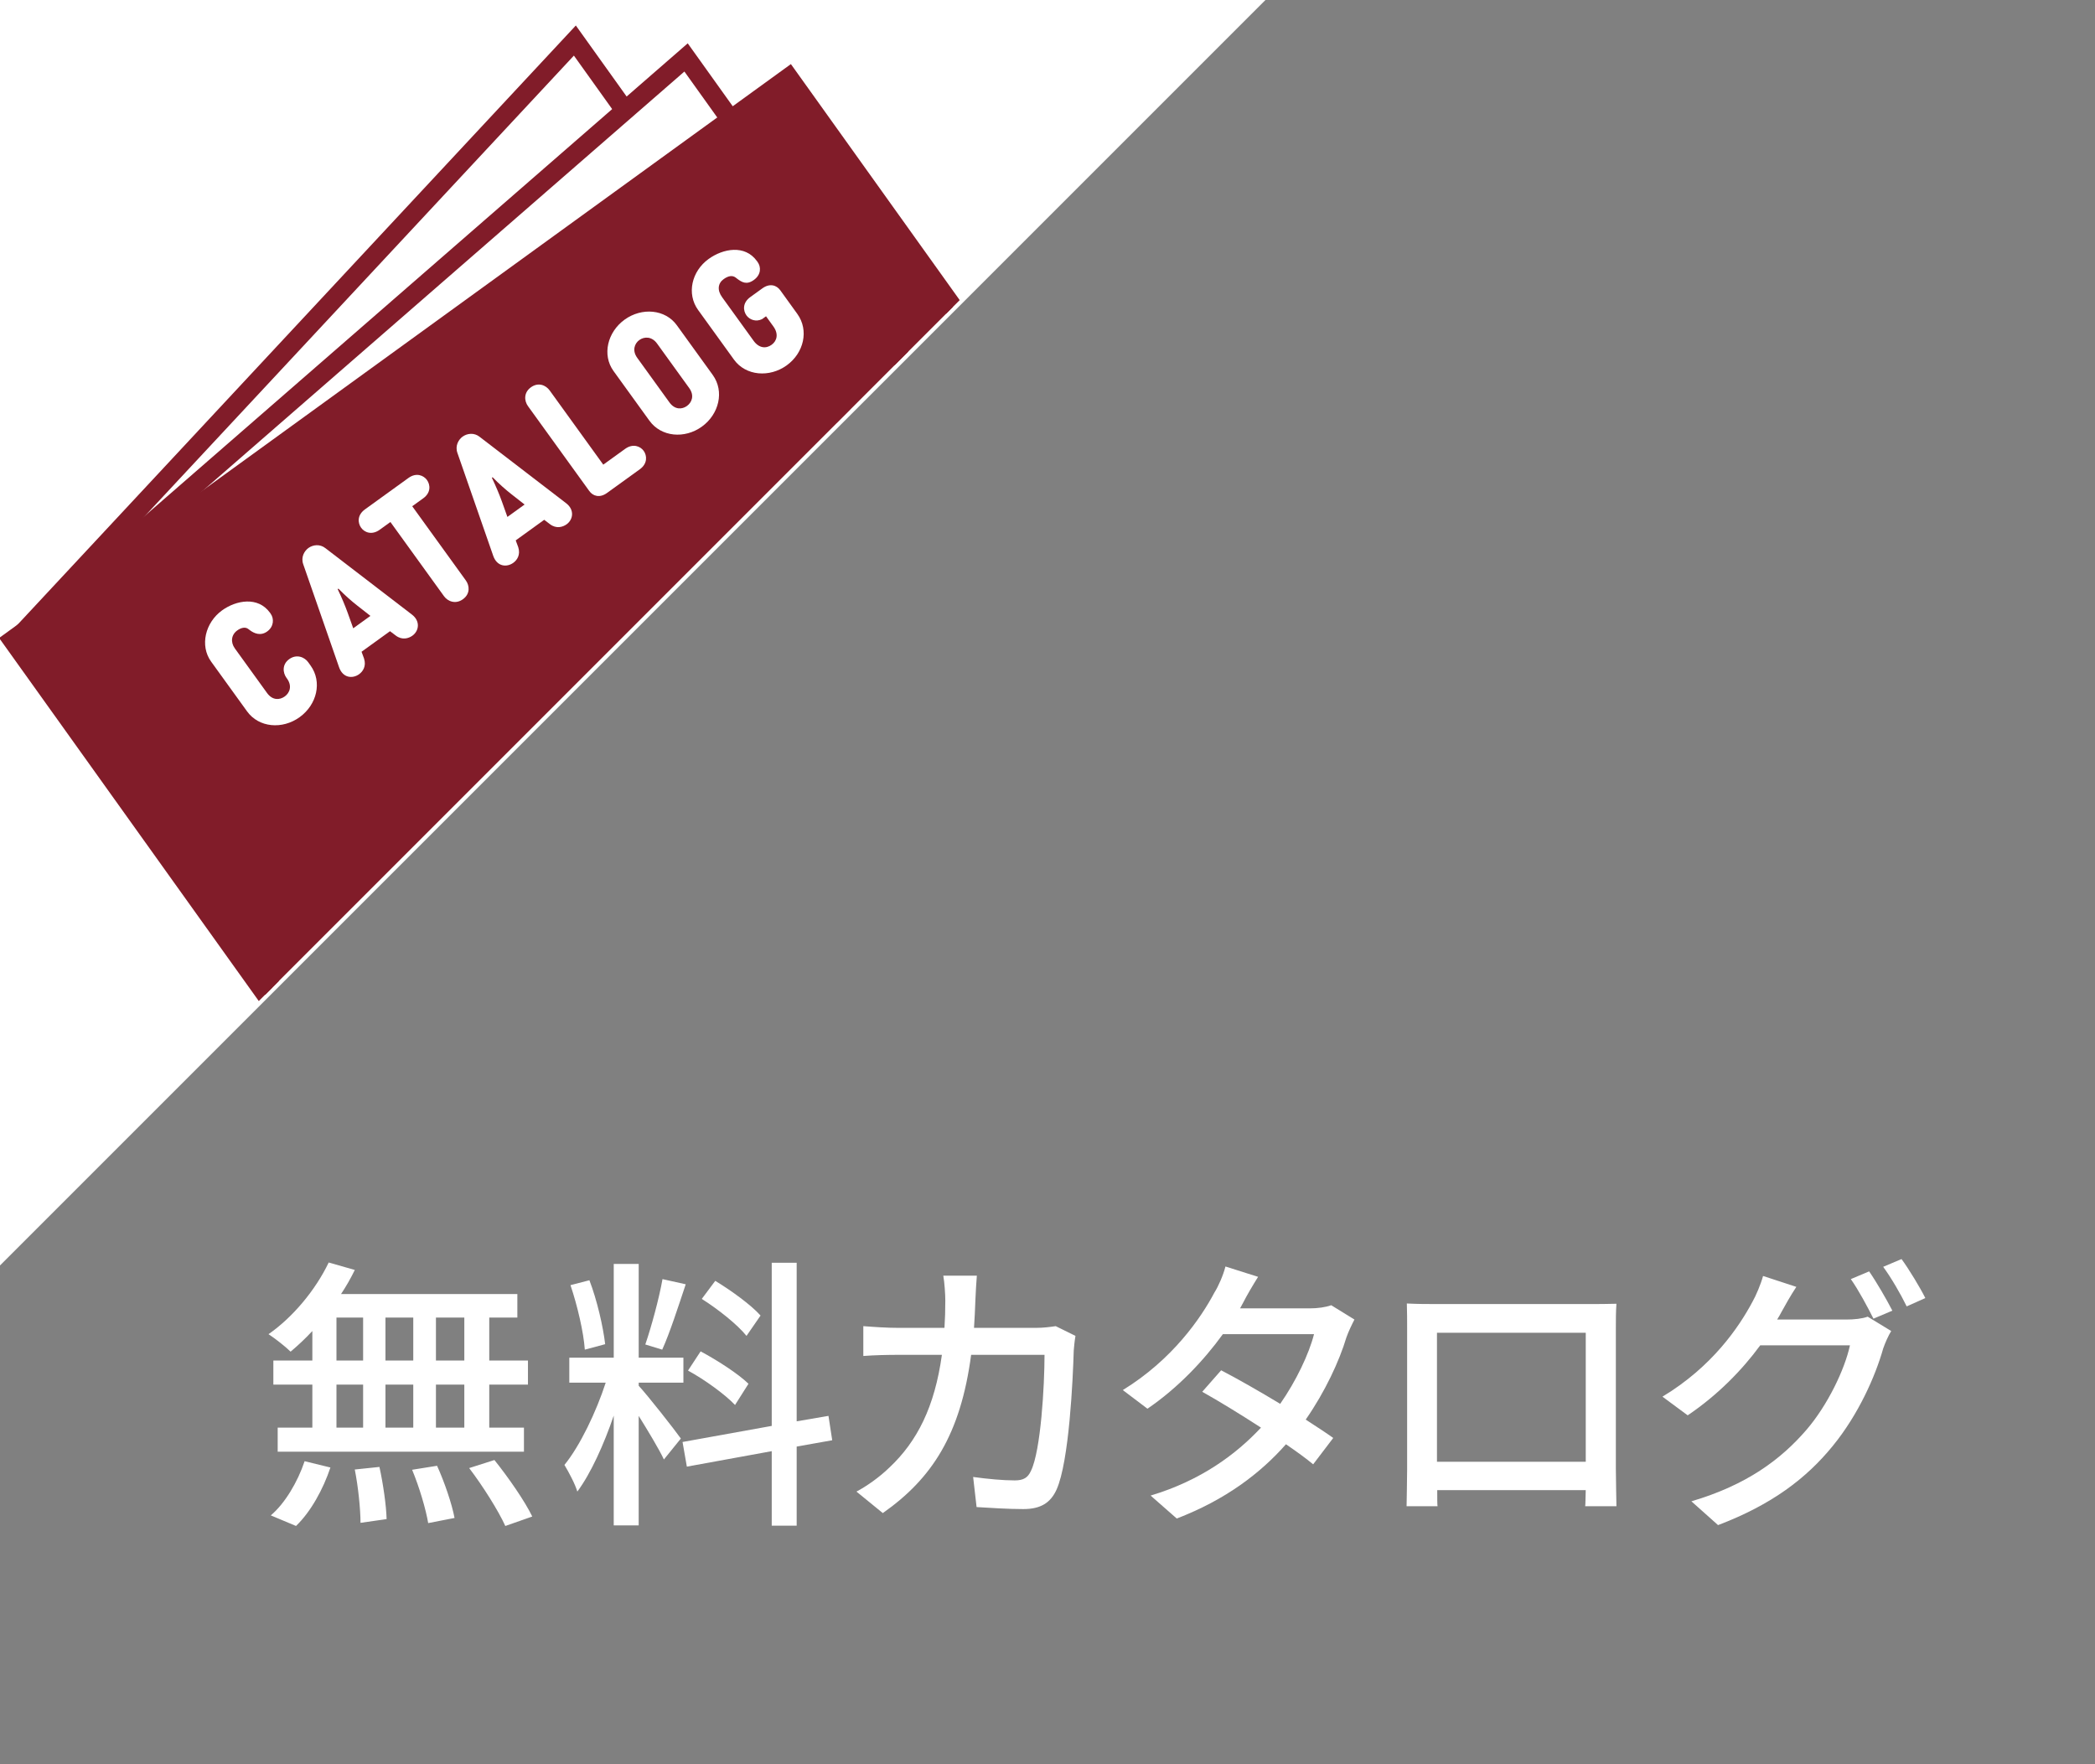 <?xml version="1.0" encoding="utf-8"?>
<!-- Generator: Adobe Illustrator 28.2.0, SVG Export Plug-In . SVG Version: 6.00 Build 0)  -->
<svg version="1.1" id="レイヤー_1" xmlns="http://www.w3.org/2000/svg" xmlns:xlink="http://www.w3.org/1999/xlink" x="0px"
	 y="0px" width="95px" height="80px" viewBox="0 0 95 80" enable-background="new 0 0 95 80" xml:space="preserve">
<rect x="0" y="0" width="95" height="80" fill="#808080" stroke="none"/>
<polygon fill="#FFFFFF" points="0,0 0,57.383 57.383,0 "/>
<g>
	<path fill="#FFFFFF" d="M14.164,60.356c-0.324,0.351-0.663,0.663-0.987,0.936c-0.222-0.221-0.702-0.598-1.001-0.793
		c1.104-0.767,2.132-2.002,2.729-3.25l1.184,0.338c-0.183,0.377-0.391,0.741-0.624,1.092h7.995v1.066h-1.274v1.95h1.755v1.092
		h-1.755v1.95h1.573v1.092H12.592v-1.092h1.572v-1.95h-1.768v-1.092h1.768V60.356z M12.279,68.716
		c0.637-0.533,1.222-1.521,1.534-2.457l1.17,0.286c-0.325,0.975-0.884,2.002-1.56,2.651L12.279,68.716z M15.257,61.695h1.209v-1.95
		h-1.209V61.695z M15.257,64.737h1.209v-1.95h-1.209V64.737z M17.206,66.519c0.169,0.767,0.312,1.768,0.325,2.366l-1.183,0.169
		c0-0.611-0.104-1.639-0.26-2.418L17.206,66.519z M18.74,61.695v-1.95h-1.261v1.95H18.74z M17.479,62.787v1.95h1.261v-1.95H17.479z
		 M19.819,66.467c0.338,0.74,0.677,1.742,0.793,2.366l-1.195,0.233c-0.104-0.624-0.403-1.638-0.729-2.418L19.819,66.467z
		 M21.055,59.745h-1.287v1.95h1.287V59.745z M21.055,62.787h-1.287v1.95h1.287V62.787z M22.42,66.206
		c0.624,0.78,1.378,1.859,1.716,2.562l-1.222,0.429c-0.312-0.688-1.015-1.807-1.639-2.626L22.42,66.206z"/>
	<path fill="#FFFFFF" d="M28.963,62.839c0.39,0.416,1.638,2.003,1.911,2.393l-0.768,0.949c-0.221-0.468-0.715-1.287-1.144-1.977
		v4.967h-1.132v-4.979c-0.441,1.3-1.04,2.626-1.65,3.445c-0.104-0.352-0.391-0.884-0.585-1.209c0.702-0.858,1.442-2.405,1.872-3.731
		h-1.651v-1.131h2.015v-4.251h1.132v4.251h2.027v1.131h-2.027V62.839z M26.519,61.201c-0.052-0.78-0.338-2.002-0.65-2.925
		l0.858-0.222c0.351,0.91,0.624,2.119,0.715,2.899L26.519,61.201z M31.095,58.237c-0.338,1.014-0.729,2.223-1.066,2.964
		l-0.767-0.234c0.272-0.793,0.624-2.08,0.78-2.964L31.095,58.237z M36.126,65.596v3.588h-1.131v-3.38l-3.849,0.702l-0.195-1.118
		l4.044-0.729v-7.397h1.131v7.189l1.442-0.247l0.17,1.105L36.126,65.596z M33.331,63.71c-0.442-0.468-1.365-1.144-2.133-1.56
		l0.572-0.871c0.754,0.403,1.703,1.014,2.171,1.469L33.331,63.71z M33.851,60.577c-0.403-0.507-1.287-1.209-2.028-1.677l0.611-0.819
		c0.729,0.442,1.625,1.092,2.054,1.573L33.851,60.577z"/>
	<path fill="#FFFFFF" d="M48.768,60.577c-0.039,0.221-0.064,0.494-0.078,0.663c-0.038,1.313-0.207,5.031-0.779,6.306
		c-0.273,0.598-0.715,0.884-1.508,0.884c-0.702,0-1.47-0.052-2.119-0.091l-0.156-1.365c0.663,0.091,1.352,0.156,1.885,0.156
		c0.391,0,0.598-0.117,0.741-0.442c0.442-0.91,0.611-3.849,0.611-5.252h-3.328c-0.481,3.614-1.769,5.603-4.005,7.176l-1.195-0.975
		c0.468-0.247,1.04-0.65,1.495-1.092c1.261-1.184,2.054-2.757,2.379-5.109h-1.977c-0.48,0-1.092,0.013-1.586,0.052v-1.353
		c0.494,0.039,1.079,0.078,1.586,0.078h2.094c0.025-0.39,0.038-0.806,0.038-1.234c0-0.3-0.038-0.832-0.091-1.132h1.521
		c-0.026,0.3-0.052,0.78-0.065,1.093c-0.013,0.441-0.039,0.871-0.064,1.273h2.808c0.338,0,0.638-0.039,0.897-0.078L48.768,60.577z"
		/>
	<path fill="#FFFFFF" d="M61.419,59.836c-0.117,0.222-0.272,0.546-0.364,0.807c-0.324,1.079-0.962,2.457-1.846,3.73
		c0.481,0.312,0.923,0.599,1.248,0.832l-0.91,1.196c-0.312-0.26-0.741-0.572-1.234-0.91c-1.157,1.313-2.743,2.522-4.953,3.367
		l-1.184-1.04c2.288-0.688,3.874-1.872,5.005-3.081c-0.962-0.624-1.963-1.235-2.665-1.625l0.858-0.975
		c0.728,0.377,1.729,0.948,2.678,1.521c0.716-1.027,1.301-2.249,1.534-3.159h-4.134c-0.858,1.184-2.028,2.432-3.419,3.38
		l-1.118-0.845c2.262-1.391,3.549-3.276,4.16-4.433c0.169-0.261,0.402-0.793,0.494-1.171l1.481,0.469
		c-0.247,0.39-0.533,0.884-0.663,1.144l-0.155,0.286h3.158c0.364,0,0.729-0.052,0.976-0.143L61.419,59.836z"/>
	<path fill="#FFFFFF" d="M73.273,66.622c0,0.455,0.026,1.573,0.026,1.678h-1.417c0.013-0.065,0.013-0.364,0.025-0.729h-6.734
		c0,0.352,0,0.663,0.014,0.729h-1.404c0-0.117,0.025-1.157,0.025-1.678v-6.383c0-0.338,0-0.78-0.013-1.131
		c0.507,0.025,0.923,0.025,1.248,0.025h7.06c0.299,0,0.767,0,1.196-0.013c-0.026,0.352-0.026,0.754-0.026,1.118V66.622z
		 M65.161,60.435v5.85h6.747v-5.85H65.161z"/>
	<path fill="#FFFFFF" d="M83.718,59.836c0.364,0,0.728-0.039,0.975-0.13l1.066,0.65c-0.13,0.208-0.273,0.533-0.364,0.793
		c-0.351,1.248-1.118,2.99-2.288,4.42c-1.196,1.469-2.769,2.665-5.2,3.588l-1.209-1.079c2.51-0.74,4.057-1.897,5.213-3.236
		c0.963-1.118,1.742-2.743,1.977-3.836h-4.069c-0.819,1.118-1.937,2.263-3.289,3.173l-1.144-0.846
		c2.262-1.364,3.471-3.159,4.082-4.303c0.156-0.273,0.377-0.793,0.48-1.17l1.509,0.494c-0.261,0.39-0.533,0.884-0.677,1.144
		c-0.064,0.117-0.117,0.221-0.194,0.338H83.718z M84.758,57.652c0.325,0.468,0.793,1.273,1.053,1.781l-0.857,0.363
		c-0.261-0.52-0.677-1.3-1.027-1.794L84.758,57.652z M86.227,57.093c0.352,0.481,0.846,1.301,1.079,1.769l-0.845,0.377
		c-0.273-0.56-0.702-1.3-1.066-1.794L86.227,57.093z"/>
</g>
<g>
	<defs>
		<polygon id="SVGID_1_" points="57.128,0 -3,0 -3,80 0,80 0,57.128 		"/>
	</defs>
	<clipPath id="SVGID_00000100362279690306508900000006026318335615942555_">
		<use xlink:href="#SVGID_1_"  overflow="visible"/>
	</clipPath>
	<g clip-path="url(#SVGID_00000100362279690306508900000006026318335615942555_)">
		<g>
			<g>
				<polygon fill="#FFFFFF" points="0.914,28.834 26.068,1.838 51.061,36.783 25.906,63.778 				"/>
				<path fill="#811C29" d="M26.024,2.521l24.479,34.225L25.951,63.096L1.472,28.87L26.024,2.521 M26.112,1.156L0.355,28.798
					l25.507,35.663l25.757-27.642L26.112,1.156L26.112,1.156z"/>
			</g>
			<g>
				<polygon fill="#FFFFFF" points="0.937,28.867 31.11,2.605 56.112,37.56 25.937,63.821 				"/>
				<path fill="#811C29" d="M31.035,3.244L55.53,37.492L26.013,63.182L1.518,28.935L31.035,3.244 M31.186,1.965L0.355,28.798
					l25.507,35.663l30.83-26.833L31.186,1.965L31.186,1.965z"/>
			</g>
			<g>
				<polygon fill="#811C29" points="0.562,29.028 35.765,3.513 60.769,38.471 25.565,63.986 				"/>
				<path fill="#811C29" d="M35.666,4.119l24.5,34.254L25.664,63.38l-24.5-34.254L35.666,4.119 M35.864,2.906L-0.04,28.93
					l25.507,35.663l35.904-26.023L35.864,2.906L35.864,2.906z"/>
			</g>
		</g>
		<g>
			<path fill="#FFFFFF" d="M12.99,30.737c-0.166-0.229-0.209-0.607,0.125-0.848c0.335-0.242,0.693-0.092,0.859,0.138l0.108,0.151
				c0.535,0.741,0.293,1.773-0.494,2.342c-0.786,0.568-1.85,0.478-2.385-0.263l-1.629-2.255c-0.525-0.728-0.265-1.775,0.496-2.324
				c0.636-0.46,1.628-0.646,2.173,0.107l0.027,0.039c0.166,0.229,0.149,0.591-0.152,0.809s-0.594,0.09-0.79-0.058l-0.067-0.051
				c-0.139-0.109-0.332-0.06-0.503,0.064c-0.269,0.194-0.315,0.528-0.108,0.816l1.459,2.02c0.246,0.341,0.572,0.324,0.803,0.158
				c0.223-0.161,0.348-0.471,0.102-0.812L12.99,30.737z"/>
			<path fill="#FFFFFF" d="M16.508,29.862c0.112,0.348-0.054,0.588-0.225,0.711c-0.288,0.208-0.736,0.183-0.909-0.321l-1.623-4.664
				c-0.116-0.325,0.052-0.605,0.234-0.738c0.203-0.147,0.519-0.194,0.774,0.009l3.918,3.007c0.397,0.302,0.32,0.747,0.025,0.959
				c-0.171,0.124-0.464,0.215-0.753-0.004l-0.263-0.199l-1.291,0.932L16.508,29.862z M16.018,28.491l0.779-0.563l-0.596-0.467
				c-0.253-0.197-0.547-0.453-0.855-0.769l-0.033,0.023c0.19,0.401,0.341,0.762,0.449,1.062L16.018,28.491z"/>
			<path fill="#FFFFFF" d="M18.524,21.672c0.354-0.255,0.685-0.116,0.837,0.094c0.156,0.216,0.186,0.575-0.169,0.83l-0.499,0.36
				l2.43,3.363c0.17,0.236,0.209,0.607-0.132,0.854c-0.334,0.241-0.688,0.098-0.858-0.139l-2.429-3.363l-0.485,0.35
				c-0.36,0.26-0.691,0.121-0.843-0.089c-0.156-0.217-0.186-0.575,0.175-0.835L18.524,21.672z"/>
			<path fill="#FFFFFF" d="M23.5,24.812c0.112,0.348-0.054,0.588-0.225,0.71c-0.289,0.209-0.736,0.183-0.91-0.32l-1.623-4.664
				c-0.115-0.325,0.053-0.606,0.234-0.738c0.204-0.147,0.52-0.195,0.775,0.009l3.918,3.007c0.396,0.302,0.32,0.747,0.025,0.959
				c-0.172,0.124-0.465,0.215-0.754-0.005l-0.262-0.199l-1.292,0.933L23.5,24.812z M23.009,23.441l0.78-0.563l-0.597-0.467
				c-0.252-0.197-0.546-0.453-0.854-0.769l-0.033,0.023c0.19,0.401,0.34,0.761,0.449,1.062L23.009,23.441z"/>
			<path fill="#FFFFFF" d="M27.525,22.354c-0.334,0.241-0.638,0.141-0.803-0.088l-2.78-3.849c-0.171-0.236-0.202-0.612,0.132-0.854
				c0.342-0.246,0.682-0.093,0.852,0.143l2.43,3.364l0.99-0.715c0.354-0.256,0.691-0.121,0.842,0.089
				c0.156,0.217,0.18,0.579-0.174,0.835L27.525,22.354z"/>
			<path fill="#FFFFFF" d="M27.82,16.823c-0.525-0.728-0.277-1.765,0.504-2.329c0.779-0.563,1.843-0.473,2.368,0.255l1.629,2.255
				c0.535,0.741,0.286,1.778-0.493,2.341c-0.781,0.564-1.844,0.473-2.379-0.268L27.82,16.823z M28.896,16.226l1.459,2.02
				c0.246,0.341,0.572,0.324,0.795,0.163c0.223-0.161,0.349-0.471,0.103-0.812l-1.459-2.02c-0.237-0.328-0.579-0.319-0.802-0.159
				C28.769,15.58,28.659,15.898,28.896,16.226z"/>
			<path fill="#FFFFFF" d="M34.571,13.075c0.335-0.242,0.644-0.146,0.813,0.09l0.771,1.069c0.535,0.741,0.301,1.769-0.48,2.333
				c-0.779,0.563-1.855,0.482-2.391-0.258l-1.629-2.255c-0.525-0.728-0.297-1.751,0.477-2.31c0.656-0.474,1.646-0.661,2.191,0.093
				l0.029,0.039c0.165,0.229,0.168,0.578-0.167,0.819c-0.327,0.237-0.544,0.104-0.761-0.059l-0.066-0.051
				c-0.15-0.111-0.336-0.077-0.545,0.074c-0.256,0.185-0.301,0.496-0.068,0.817l1.43,1.98c0.237,0.328,0.555,0.368,0.816,0.178
				c0.25-0.18,0.318-0.499,0.082-0.827l-0.336-0.465l-0.178,0.128c-0.277,0.14-0.566,0.03-0.709-0.167
				c-0.156-0.217-0.186-0.574,0.176-0.834L34.571,13.075z"/>
		</g>
	</g>
</g>
</svg>
